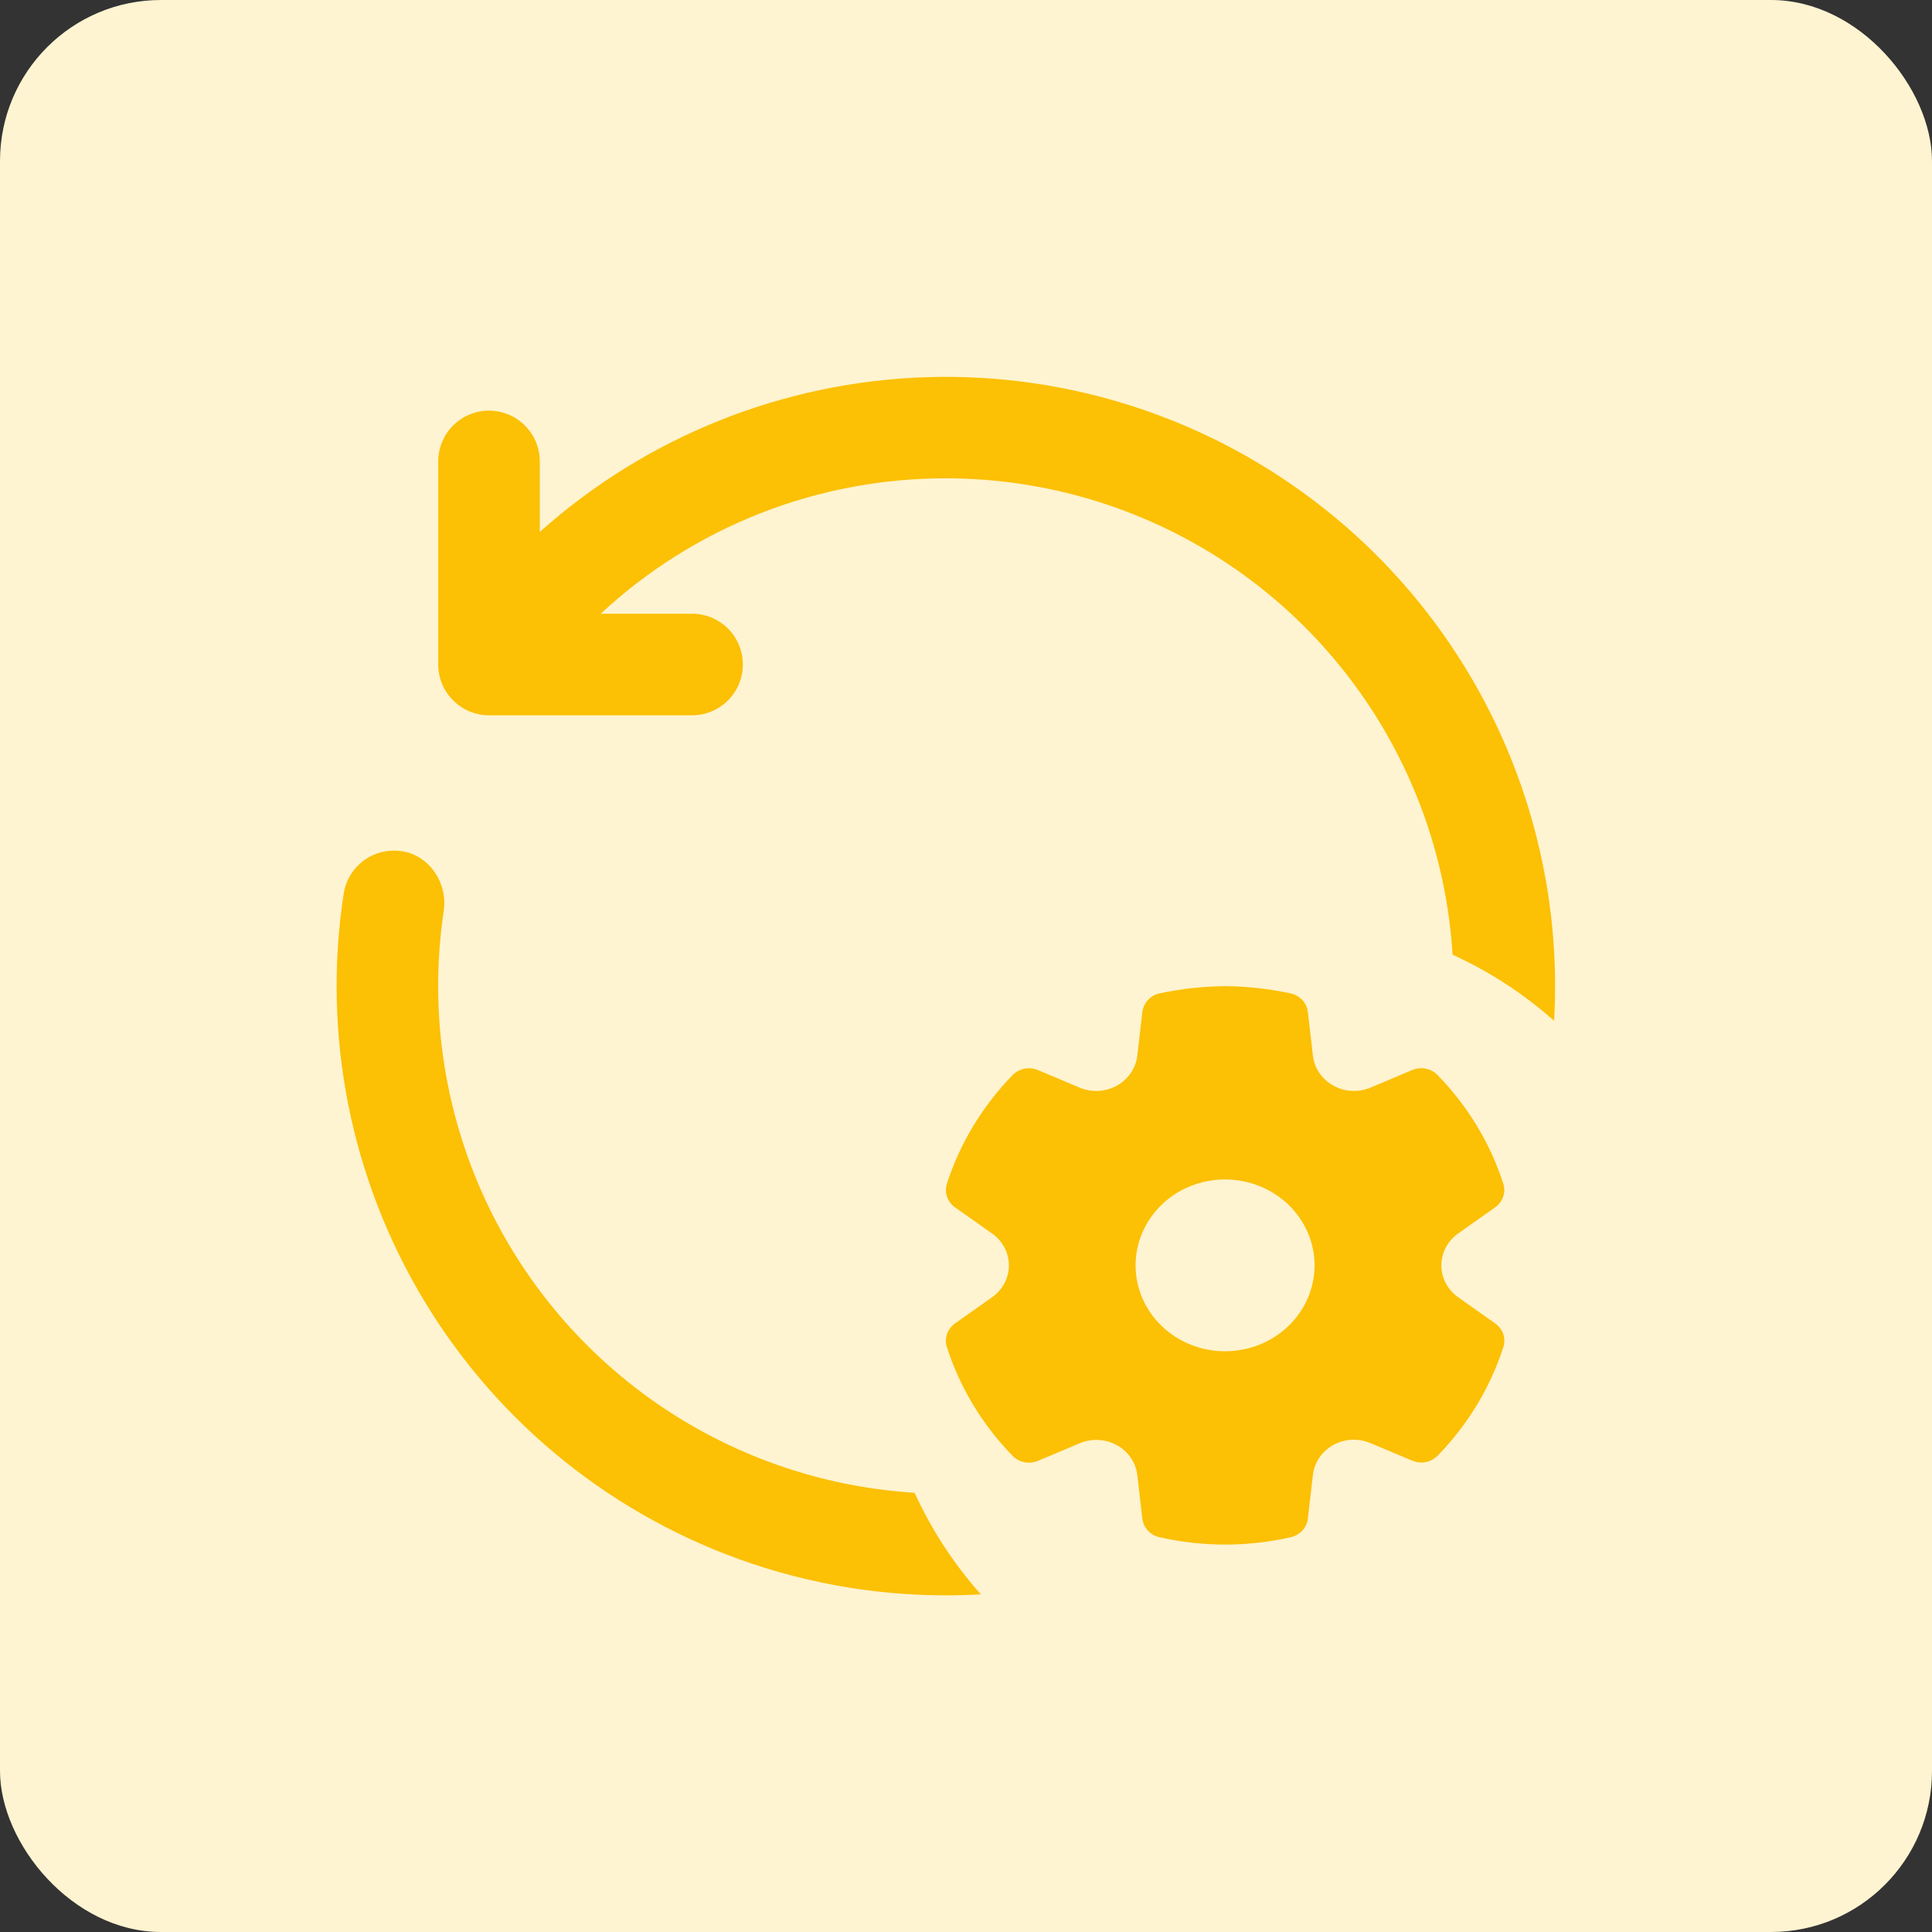 <svg width="48" height="48" viewBox="0 0 48 48" fill="none" xmlns="http://www.w3.org/2000/svg">
<rect x="0" y="0" width="48" height="48" fill="#333333" stroke="none"/>
<rect width="48" height="48" rx="4" fill="#FFF4D1"/>
<path fill-rule="evenodd" clip-rule="evenodd" d="M30.702 14.143C28.588 12.673 26.076 11.885 23.502 11.884C20.32 11.879 17.255 13.081 14.924 15.248H17.195C17.529 15.248 17.85 15.381 18.087 15.617C18.323 15.854 18.456 16.175 18.456 16.509C18.456 16.844 18.323 17.165 18.087 17.401C17.85 17.638 17.529 17.771 17.195 17.771H12.149C11.453 17.771 10.888 17.206 10.888 16.509V11.464C10.888 11.129 11.021 10.808 11.257 10.572C11.494 10.335 11.815 10.202 12.149 10.202C12.484 10.202 12.805 10.335 13.041 10.572C13.278 10.808 13.411 11.129 13.411 11.464V13.216C16.069 10.84 19.48 9.478 23.044 9.37C26.608 9.263 30.096 10.417 32.892 12.63C35.688 14.842 37.613 17.971 38.328 21.464C38.593 22.755 38.685 24.065 38.611 25.362C37.862 24.696 37.013 24.14 36.089 23.719C36.013 22.491 35.758 21.274 35.324 20.108C34.428 17.694 32.815 15.613 30.702 14.143ZM22.724 37.088C20.868 36.973 19.052 36.449 17.409 35.543C15.154 34.3 13.334 32.397 12.193 30.09C11.052 27.782 10.644 25.18 11.024 22.634C11.137 21.871 10.579 21.134 9.807 21.134C9.505 21.129 9.212 21.231 8.98 21.424C8.748 21.616 8.592 21.885 8.542 22.182C7.996 25.705 8.711 29.308 10.562 32.356C12.412 35.404 15.28 37.7 18.658 38.841C20.508 39.466 22.448 39.722 24.369 39.611C23.702 38.862 23.145 38.012 22.724 37.088Z" fill="#FCC004"/>
<path d="M30.445 24.5C30.989 24.506 31.531 24.566 32.062 24.68C32.175 24.704 32.278 24.762 32.355 24.845C32.432 24.927 32.481 25.031 32.493 25.142L32.619 26.228C32.637 26.382 32.692 26.529 32.78 26.658C32.868 26.787 32.986 26.894 33.125 26.971C33.264 27.049 33.419 27.094 33.58 27.102C33.74 27.111 33.9 27.084 34.047 27.023L35.086 26.585C35.191 26.54 35.308 26.528 35.421 26.55C35.534 26.573 35.637 26.628 35.715 26.709C36.465 27.478 37.024 28.401 37.349 29.407C37.383 29.513 37.382 29.626 37.346 29.731C37.31 29.836 37.241 29.928 37.148 29.994L36.227 30.646C36.098 30.737 35.993 30.856 35.92 30.994C35.848 31.131 35.81 31.284 35.81 31.438C35.81 31.592 35.848 31.744 35.92 31.881C35.993 32.019 36.098 32.138 36.227 32.23L37.149 32.881C37.242 32.946 37.311 33.038 37.347 33.144C37.383 33.249 37.384 33.362 37.35 33.468C37.025 34.475 36.467 35.397 35.717 36.167C35.638 36.247 35.536 36.303 35.423 36.325C35.311 36.347 35.194 36.335 35.089 36.291L34.046 35.852C33.899 35.79 33.739 35.763 33.578 35.771C33.418 35.78 33.262 35.824 33.123 35.901C32.984 35.979 32.866 36.086 32.779 36.215C32.691 36.344 32.636 36.492 32.619 36.645L32.493 37.731C32.481 37.84 32.433 37.943 32.358 38.025C32.282 38.108 32.181 38.166 32.07 38.191C30.996 38.436 29.878 38.436 28.805 38.191C28.693 38.166 28.593 38.108 28.517 38.025C28.441 37.943 28.393 37.84 28.381 37.731L28.256 36.646C28.238 36.493 28.183 36.347 28.095 36.218C28.007 36.09 27.889 35.983 27.75 35.906C27.611 35.829 27.456 35.784 27.296 35.776C27.136 35.767 26.976 35.795 26.829 35.856L25.787 36.295C25.682 36.339 25.565 36.351 25.452 36.329C25.339 36.306 25.237 36.251 25.158 36.17C24.408 35.4 23.849 34.477 23.525 33.469C23.491 33.363 23.492 33.25 23.528 33.144C23.564 33.039 23.633 32.947 23.726 32.881L24.648 32.23C24.777 32.139 24.883 32.019 24.955 31.882C25.028 31.744 25.066 31.592 25.066 31.438C25.066 31.283 25.028 31.131 24.955 30.994C24.883 30.856 24.777 30.737 24.648 30.646L23.726 29.995C23.634 29.93 23.564 29.838 23.528 29.732C23.492 29.627 23.491 29.514 23.526 29.408C23.851 28.401 24.409 27.479 25.159 26.709C25.238 26.629 25.34 26.573 25.453 26.551C25.566 26.529 25.683 26.541 25.789 26.586L26.826 27.023C26.974 27.085 27.134 27.112 27.294 27.103C27.455 27.094 27.611 27.049 27.75 26.972C27.889 26.894 28.007 26.787 28.095 26.657C28.183 26.528 28.238 26.381 28.256 26.228L28.382 25.142C28.395 25.031 28.444 24.927 28.521 24.844C28.598 24.761 28.701 24.703 28.814 24.679C29.346 24.566 29.889 24.506 30.445 24.5ZM30.436 29.303C29.847 29.303 29.281 29.528 28.864 29.928C28.448 30.329 28.213 30.872 28.213 31.438C28.213 32.004 28.448 32.547 28.864 32.947C29.281 33.347 29.847 33.572 30.436 33.572C31.026 33.572 31.591 33.347 32.008 32.947C32.425 32.547 32.66 32.004 32.66 31.438C32.66 30.872 32.425 30.329 32.008 29.928C31.591 29.528 31.026 29.303 30.436 29.303Z" fill="#FCC004"/>
</svg>
